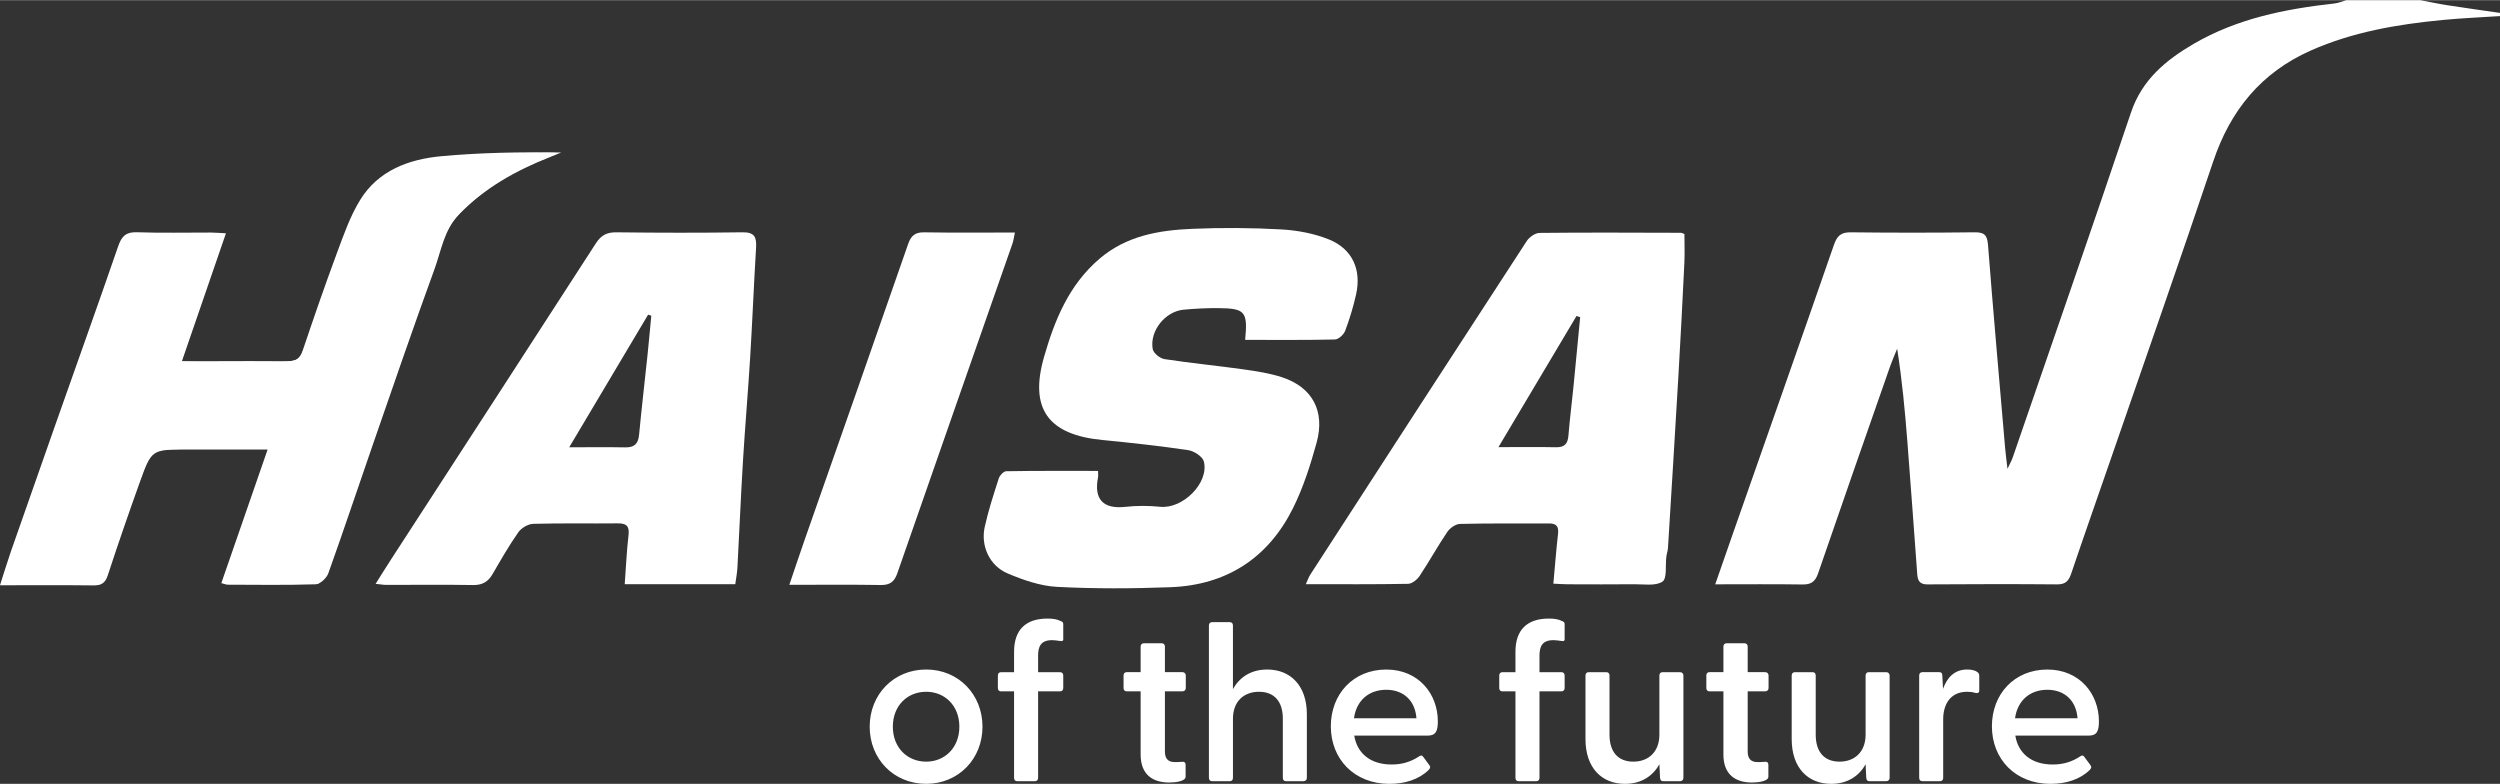 <?xml version="1.0" encoding="UTF-8" standalone="no"?>
<svg
   version="1.1"
   width="2.382in"
   height="0.747in"
   viewBox="0 0 171.51 53.762"
   id="svg7"
   sodipodi:docname="logotipo-haisan_white.svg"
   inkscape:version="1.3 (0e150ed6c4, 2023-07-21)"
   xmlns:inkscape="http://www.inkscape.org/namespaces/inkscape"
   xmlns:sodipodi="http://sodipodi.sourceforge.net/DTD/sodipodi-0.dtd"
   xmlns="http://www.w3.org/2000/svg"
   xmlns:svg="http://www.w3.org/2000/svg">
  <rect x="0" y="0" width="171.51" height="53.762" fill="#333333" stroke="none"/>
  <defs
     id="defs7" />
  <sodipodi:namedview
     id="namedview7"
     pagecolor="#ffffff"
     bordercolor="#000000"
     borderopacity="0.25"
     inkscape:showpageshadow="2"
     inkscape:pageopacity="0.0"
     inkscape:pagecheckerboard="0"
     inkscape:deskcolor="#d1d1d1"
     inkscape:document-units="in"
     inkscape:zoom="4.0668344"
     inkscape:cx="138.9287"
     inkscape:cy="13.155195"
     inkscape:window-width="2560"
     inkscape:window-height="1017"
     inkscape:window-x="2552"
     inkscape:window-y="-8"
     inkscape:window-maximized="1"
     inkscape:current-layer="svg7" />
  <path
     d="M 166.039,-1.4961918e-5 C 166.658,0.117 167.274,0.25 167.896,0.346 c 1.203,0.187 2.409,0.353 3.614,0.528 0,0.073 -8e-4,0.145 -0.002,0.218 -1.306,0.086 -2.616,0.14 -3.919,0.265 -3.11,0.3 -6.173,0.817 -9.059,2.097 -3.408,1.512 -5.518,4.106 -6.695,7.61 -2.284,6.801 -4.664,13.571 -7.006,20.354 -0.911,2.636 -1.839,5.267 -2.732,7.909 -0.171,0.505 -0.38,0.757 -0.971,0.752 -2.969,-0.028 -5.939,-0.017 -8.908,9e-4 -0.514,0.004 -0.655,-0.261 -0.687,-0.689 -0.224,-3.032 -0.44,-6.064 -0.677,-9.095 -0.166,-2.117 -0.361,-4.231 -0.702,-6.385 -0.177,0.446 -0.37,0.887 -0.528,1.34 -1.639,4.689 -3.282,9.377 -4.896,14.075 -0.193,0.563 -0.475,0.77 -1.068,0.76 -1.951,-0.03 -3.903,-0.011 -5.989,-0.011 0.425,-1.22 0.827,-2.38 1.233,-3.538 2.307,-6.579 4.625,-13.155 6.908,-19.742 0.215,-0.623 0.481,-0.877 1.16,-0.869 2.827,0.034 5.655,0.033 8.483,-9e-4 0.664,-0.008 0.876,0.175 0.929,0.857 0.362,4.645 0.775,9.285 1.174,13.927 0.034,0.399 0.089,0.796 0.163,1.443 0.189,-0.405 0.294,-0.586 0.36,-0.78 2.713,-7.884 5.453,-15.76 8.112,-23.662 0.756,-2.249 2.39,-3.598 4.298,-4.711 2.976,-1.736 6.281,-2.399 9.662,-2.772 0.276,-0.03 0.542,-0.149 0.813,-0.227 1.691,0 3.382,0 5.073,0 z"
     style="fill:#ffffff;fill-rule:evenodd"
     id="path1" />
  <path
     d="m 15.184,39.993 c 1.053,-3.039 2.092,-6.039 3.176,-9.166 -1.956,0 -3.754,10e-4 -5.553,0 -2.391,0 -2.409,-0.007 -3.22,2.252 -0.759,2.116 -1.495,4.241 -2.192,6.378 -0.18,0.551 -0.458,0.698 -0.999,0.692 -2.064,-0.026 -4.129,-0.01 -6.396,-0.01 C 0.259,39.332 0.492,38.555 0.759,37.788 c 1.018,-2.921 2.044,-5.839 3.073,-8.757 1.429,-4.051 2.879,-8.096 4.279,-12.158 0.235,-0.681 0.529,-0.978 1.29,-0.952 1.688,0.06 3.379,0.017 5.07,0.021 0.281,10e-4 0.563,0.027 1.03,0.051 -1.017,2.952 -1.99,5.778 -3.022,8.774 0.722,0 1.264,0 1.806,0 1.806,-10e-4 3.613,-0.02 5.419,0.009 0.59,0.01 0.881,-0.194 1.071,-0.761 0.749,-2.23 1.516,-4.454 2.336,-6.659 0.463,-1.246 0.907,-2.532 1.599,-3.654 1.243,-2.019 3.332,-2.791 5.564,-2.998 2.714,-0.251 5.448,-0.291 8.223,-0.255 -0.258,0.106 -0.515,0.216 -0.774,0.318 -2.322,0.916 -4.461,2.102 -6.225,3.922 -1.039,1.072 -1.224,2.486 -1.694,3.774 -1.463,4.008 -2.844,8.046 -4.243,12.077 -1.016,2.929 -1.995,5.871 -3.041,8.789 -0.115,0.321 -0.56,0.733 -0.864,0.743 -2.008,0.065 -4.02,0.034 -6.03,0.028 -0.108,0 -0.216,-0.051 -0.442,-0.107 z"
     style="fill:#ffffff;fill-rule:evenodd"
     id="path2" />
  <path
     d="m 85.423,23.304 c 0.187,-1.953 0.004,-2.164 -1.873,-2.178 -0.784,-0.005 -1.572,0.036 -2.353,0.108 -1.255,0.116 -2.338,1.455 -2.117,2.7 0.048,0.277 0.497,0.642 0.805,0.69 1.809,0.278 3.633,0.453 5.446,0.708 0.889,0.125 1.793,0.263 2.641,0.544 2.062,0.683 2.948,2.317 2.353,4.479 -0.423,1.534 -0.914,3.081 -1.621,4.499 -1.708,3.425 -4.565,5.275 -8.409,5.419 -2.59,0.097 -5.191,0.112 -7.776,-0.024 -1.15,-0.06 -2.325,-0.469 -3.4,-0.926 -1.235,-0.526 -1.85,-1.883 -1.563,-3.185 0.248,-1.129 0.611,-2.234 0.966,-3.337 0.065,-0.202 0.333,-0.482 0.511,-0.485 2.088,-0.034 4.178,-0.022 6.299,-0.022 0,0.221 0.018,0.336 -0.003,0.443 -0.3,1.514 0.364,2.192 1.879,2.022 0.791,-0.088 1.607,-0.081 2.4,-0.003 1.536,0.152 3.348,-1.633 2.982,-3.105 -0.084,-0.338 -0.673,-0.722 -1.075,-0.781 -1.956,-0.291 -3.923,-0.505 -5.892,-0.696 -3.72,-0.362 -5.022,-2.147 -3.995,-5.71 0.728,-2.527 1.703,-4.934 3.805,-6.728 1.847,-1.575 4.058,-1.951 6.34,-2.049 2.034,-0.086 4.081,-0.075 6.114,0.039 1.109,0.062 2.264,0.275 3.288,0.69 1.608,0.654 2.235,2.074 1.859,3.764 -0.189,0.847 -0.443,1.686 -0.749,2.498 -0.098,0.26 -0.455,0.593 -0.701,0.599 -2.033,0.048 -4.068,0.027 -6.161,0.027 z"
     style="fill:#ffffff;fill-rule:evenodd"
     id="path3" />
  <path
     d="m 44.682,21.648 c -0.073,-0.025 -0.145,-0.05 -0.218,-0.075 -1.757,2.954 -3.515,5.908 -5.414,9.1 1.431,0 2.64,-0.017 3.847,0.007 0.62,0.012 0.887,-0.244 0.946,-0.858 0.172,-1.817 0.385,-3.63 0.576,-5.445 0.095,-0.909 0.176,-1.819 0.263,-2.729 z m 5.76,18.418 h -7.584 c 0.089,-1.199 0.135,-2.29 0.262,-3.371 0.076,-0.648 -0.176,-0.81 -0.768,-0.803 -1.923,0.02 -3.847,-0.022 -5.769,0.033 -0.353,0.01 -0.815,0.28 -1.021,0.574 -0.646,0.922 -1.208,1.906 -1.775,2.881 -0.309,0.53 -0.706,0.755 -1.344,0.744 -1.98,-0.036 -3.962,-0.008 -5.944,-0.01 -0.191,0 -0.382,-0.038 -0.731,-0.074 0.398,-0.629 0.727,-1.162 1.068,-1.687 4.683,-7.22 9.372,-14.435 14.038,-21.665 0.359,-0.557 0.748,-0.771 1.413,-0.763 2.885,0.035 5.771,0.041 8.655,-10e-4 0.834,-0.012 0.969,0.351 0.927,1.053 -0.151,2.509 -0.252,5.021 -0.405,7.531 -0.145,2.364 -0.35,4.726 -0.493,7.09 -0.148,2.441 -0.249,4.885 -0.381,7.326 -0.019,0.37 -0.094,0.737 -0.148,1.142 z"
     style="fill:#ffffff;fill-rule:evenodd"
     id="path4" />
  <path
     d="m 108.406,21.749 -0.252,-0.083 c -1.742,2.927 -3.484,5.853 -5.355,8.997 1.471,0 2.711,-0.019 3.95,0.008 0.603,0.014 0.809,-0.255 0.854,-0.819 0.09,-1.127 0.235,-2.25 0.347,-3.375 0.157,-1.576 0.305,-3.152 0.456,-4.728 z m -1.84,18.282 c 0.114,-1.247 0.2,-2.341 0.322,-3.431 0.055,-0.491 -0.112,-0.704 -0.61,-0.702 -2.039,0.009 -4.079,-0.017 -6.117,0.033 -0.301,0.007 -0.692,0.285 -0.872,0.551 -0.667,0.986 -1.242,2.033 -1.902,3.024 -0.167,0.25 -0.517,0.53 -0.788,0.535 -2.294,0.043 -4.589,0.025 -7.014,0.025 0.127,-0.279 0.193,-0.482 0.305,-0.656 4.943,-7.635 9.887,-15.269 14.853,-22.889 0.176,-0.27 0.582,-0.551 0.883,-0.554 3.233,-0.035 6.467,-0.016 9.701,-0.008 0.053,0 0.107,0.039 0.231,0.086 0,0.648 0.028,1.323 -0.005,1.996 -0.125,2.595 -0.26,5.19 -0.411,7.784 -0.228,3.92 -0.471,7.839 -0.713,11.758 -0.013,0.201 -0.086,0.397 -0.112,0.598 -0.077,0.593 0.06,1.489 -0.265,1.708 -0.473,0.318 -1.275,0.174 -1.938,0.181 -1.515,0.016 -3.03,0.007 -4.545,0.003 -0.312,-8e-4 -0.624,-0.026 -1.003,-0.042 z"
     style="fill:#ffffff;fill-rule:evenodd"
     id="path5" />
  <path
     d="m 54.151,40.109 c 0.397,-1.167 0.724,-2.153 1.067,-3.133 2.362,-6.743 4.735,-13.481 7.077,-20.229 0.205,-0.592 0.476,-0.831 1.115,-0.82 2.033,0.035 4.067,0.013 6.217,0.013 -0.071,0.329 -0.095,0.548 -0.165,0.75 -2.634,7.539 -5.276,15.074 -7.899,22.617 -0.202,0.583 -0.5,0.825 -1.135,0.815 -2.027,-0.034 -4.055,-0.013 -6.277,-0.013 z"
     style="fill:#ffffff;fill-rule:evenodd"
     id="path6" />
  <path
     d="m 63.54,53.762 c 2.215,0 3.863,-1.709 3.863,-3.919 0,-2.215 -1.648,-3.924 -3.863,-3.924 -2.228,0 -3.876,1.709 -3.876,3.924 0,2.211 1.648,3.919 3.876,3.919 z m -2.288,-3.919 c 0,-1.436 0.991,-2.397 2.288,-2.397 1.285,0 2.276,0.96 2.276,2.397 0,1.432 -0.991,2.397 -2.276,2.397 -1.298,0 -2.288,-0.965 -2.288,-2.397 z m 8.53,3.738 h 1.224 c 0.134,0 0.212,-0.091 0.212,-0.229 v -5.935 h 1.51 c 0.138,0 0.216,-0.091 0.216,-0.229 v -0.857 c 0,-0.134 -0.078,-0.229 -0.216,-0.229 h -1.51 v -1.129 c 0,-0.61 0.169,-1.068 0.96,-1.068 0.169,0 0.351,0.03 0.58,0.06 0.095,0.017 0.186,0 0.186,-0.104 v -1.038 c 0,-0.108 -0.03,-0.169 -0.139,-0.212 -0.307,-0.156 -0.597,-0.186 -0.947,-0.186 -1.462,0 -2.288,0.748 -2.288,2.276 v 1.402 h -0.9 c -0.138,0 -0.212,0.095 -0.212,0.229 v 0.857 c 0,0.139 0.074,0.229 0.212,0.229 h 0.9 v 5.935 c 0,0.139 0.078,0.229 0.212,0.229 z m 10.426,0.091 c 0.459,0 1.129,-0.091 1.129,-0.398 v -0.822 c 0,-0.151 -0.091,-0.229 -0.277,-0.199 -0.169,0.017 -0.35,0.017 -0.471,0.017 -0.428,0 -0.671,-0.216 -0.671,-0.718 v -4.136 h 1.203 c 0.138,0 0.229,-0.091 0.229,-0.229 v -0.857 c 0,-0.134 -0.091,-0.229 -0.229,-0.229 h -1.203 v -1.752 c 0,-0.139 -0.078,-0.229 -0.216,-0.229 h -1.233 c -0.138,0 -0.216,0.091 -0.216,0.229 v 1.752 h -0.96 c -0.138,0 -0.212,0.095 -0.212,0.229 v 0.857 c 0,0.139 0.074,0.229 0.212,0.229 h 0.96 v 4.335 c 0,1.389 0.839,1.921 1.955,1.921 z m 2.946,-0.091 h 1.22 c 0.138,0 0.212,-0.091 0.212,-0.229 v -4.058 c 0,-1.177 0.736,-1.847 1.787,-1.847 1.055,0 1.635,0.67 1.635,1.847 v 4.058 c 0,0.139 0.074,0.229 0.212,0.229 h 1.207 c 0.134,0 0.229,-0.091 0.229,-0.229 v -4.365 c 0,-1.968 -1.129,-3.067 -2.717,-3.067 -1.177,0 -1.925,0.58 -2.354,1.341 v -4.361 c 0,-0.139 -0.073,-0.229 -0.212,-0.229 h -1.22 c -0.139,0 -0.216,0.091 -0.216,0.229 v 10.452 c 0,0.139 0.078,0.229 0.216,0.229 z m 12.178,0.182 c 1.051,0 2.011,-0.303 2.669,-0.943 0.121,-0.126 0.151,-0.216 0.061,-0.337 l -0.428,-0.58 c -0.061,-0.091 -0.151,-0.108 -0.242,-0.047 -0.597,0.398 -1.19,0.58 -1.925,0.58 -1.48,0 -2.366,-0.792 -2.561,-1.981 h 5.035 c 0.562,0 0.701,-0.32 0.701,-0.978 0,-1.86 -1.298,-3.556 -3.539,-3.556 -2.276,0 -3.803,1.696 -3.803,3.893 0,2.228 1.588,3.95 4.032,3.95 z m -2.444,-4.499 c 0.169,-1.237 1.038,-1.955 2.215,-1.955 1.172,0 1.981,0.731 2.072,1.955 z m 11.291,4.317 h 1.224 c 0.134,0 0.212,-0.091 0.212,-0.229 v -5.935 h 1.51 c 0.138,0 0.216,-0.091 0.216,-0.229 v -0.857 c 0,-0.134 -0.078,-0.229 -0.216,-0.229 h -1.51 v -1.129 c 0,-0.61 0.169,-1.068 0.96,-1.068 0.169,0 0.351,0.03 0.58,0.06 0.095,0.017 0.186,0 0.186,-0.104 v -1.038 c 0,-0.108 -0.03,-0.169 -0.139,-0.212 -0.307,-0.156 -0.597,-0.186 -0.947,-0.186 -1.462,0 -2.288,0.748 -2.288,2.276 v 1.402 h -0.9 c -0.138,0 -0.212,0.095 -0.212,0.229 v 0.857 c 0,0.139 0.074,0.229 0.212,0.229 h 0.9 v 5.935 c 0,0.139 0.078,0.229 0.212,0.229 z m 7.297,0.182 c 1.172,0 1.938,-0.58 2.366,-1.341 l 0.043,0.917 c 0.017,0.182 0.078,0.242 0.229,0.242 h 1.146 c 0.134,0 0.229,-0.091 0.229,-0.229 v -7.021 c 0,-0.134 -0.095,-0.229 -0.229,-0.229 h -1.207 c -0.138,0 -0.212,0.095 -0.212,0.229 v 4.062 c 0,1.172 -0.748,1.847 -1.787,1.847 -1.055,0 -1.635,-0.675 -1.635,-1.847 v -4.062 c 0,-0.134 -0.073,-0.229 -0.212,-0.229 h -1.22 c -0.139,0 -0.216,0.095 -0.216,0.229 v 4.365 c 0,1.969 1.116,3.067 2.704,3.067 z m 8.713,-0.091 c 0.459,0 1.129,-0.091 1.129,-0.398 v -0.822 c 0,-0.151 -0.091,-0.229 -0.277,-0.199 -0.169,0.017 -0.35,0.017 -0.471,0.017 -0.428,0 -0.671,-0.216 -0.671,-0.718 v -4.136 h 1.203 c 0.138,0 0.229,-0.091 0.229,-0.229 v -0.857 c 0,-0.134 -0.091,-0.229 -0.229,-0.229 h -1.203 v -1.752 c 0,-0.139 -0.078,-0.229 -0.216,-0.229 h -1.233 c -0.138,0 -0.216,0.091 -0.216,0.229 v 1.752 h -0.96 c -0.138,0 -0.212,0.095 -0.212,0.229 v 0.857 c 0,0.139 0.074,0.229 0.212,0.229 h 0.96 v 4.335 c 0,1.389 0.839,1.921 1.955,1.921 z m 5.434,0.091 c 1.172,0 1.938,-0.58 2.366,-1.341 l 0.043,0.917 c 0.017,0.182 0.078,0.242 0.229,0.242 h 1.146 c 0.134,0 0.229,-0.091 0.229,-0.229 v -7.021 c 0,-0.134 -0.095,-0.229 -0.229,-0.229 h -1.207 c -0.138,0 -0.212,0.095 -0.212,0.229 v 4.062 c 0,1.172 -0.748,1.847 -1.787,1.847 -1.055,0 -1.635,-0.675 -1.635,-1.847 v -4.062 c 0,-0.134 -0.073,-0.229 -0.212,-0.229 h -1.22 c -0.139,0 -0.216,0.095 -0.216,0.229 v 4.365 c 0,1.969 1.116,3.067 2.704,3.067 z m 6.256,-0.182 h 1.22 c 0.138,0 0.212,-0.091 0.212,-0.229 v -4.028 c 0,-0.965 0.459,-1.877 1.635,-1.877 0.199,0 0.368,0.013 0.55,0.073 0.182,0.048 0.29,0 0.29,-0.164 v -0.978 c 0,-0.138 -0.03,-0.216 -0.138,-0.29 -0.121,-0.091 -0.35,-0.169 -0.688,-0.169 -0.9,0 -1.389,0.58 -1.661,1.328 l -0.048,-0.9 c 0,-0.186 -0.074,-0.246 -0.212,-0.246 h -1.159 c -0.139,0 -0.216,0.095 -0.216,0.229 v 7.021 c 0,0.139 0.078,0.229 0.216,0.229 z m 8.806,0.182 c 1.051,0 2.011,-0.303 2.669,-0.943 0.121,-0.126 0.151,-0.216 0.061,-0.337 l -0.428,-0.58 c -0.061,-0.091 -0.151,-0.108 -0.242,-0.047 -0.597,0.398 -1.19,0.58 -1.925,0.58 -1.48,0 -2.366,-0.792 -2.561,-1.981 h 5.035 c 0.562,0 0.701,-0.32 0.701,-0.978 0,-1.86 -1.298,-3.556 -3.539,-3.556 -2.276,0 -3.803,1.696 -3.803,3.893 0,2.228 1.588,3.95 4.032,3.95 z m -2.444,-4.499 c 0.169,-1.237 1.038,-1.955 2.215,-1.955 1.172,0 1.981,0.731 2.072,1.955 z"
     style="fill:#ffffff;fill-rule:evenodd"
     id="path7" />
  <path
     style="fill:#ffffff;stroke-width:0.123"
     d="m 0.169,53.231 c 0.04,-0.104 0.164,-0.505 0.276,-0.891 0.189,-0.653 2.441,-7.096 7.723,-22.095 1.191,-3.381 2.337,-6.633 2.547,-7.226 0.267,-0.751 0.492,-1.171 0.745,-1.383 l 0.362,-0.305 H 16.177 c 2.395,0 4.355,0.042 4.355,0.092 -3.08e-4,0.051 -0.886,2.658 -1.967,5.793 -1.082,3.136 -1.967,5.748 -1.967,5.806 0,0.057 2.254,0.101 5.01,0.097 5.449,-0.008 5.639,-0.03 5.969,-0.683 0.097,-0.191 0.66,-1.759 1.252,-3.483 2.922,-8.514 3.976,-10.865 5.481,-12.225 1.729,-1.562 3.724,-2.224 7.616,-2.526 1.841,-0.143 9.072,-0.319 8.975,-0.219 -0.034,0.035 -0.729,0.349 -1.546,0.698 -2.95,1.261 -5.111,2.641 -6.946,4.436 -1.143,1.119 -1.71,2.075 -2.149,3.627 -0.115,0.406 -0.915,2.729 -1.779,5.164 -1.52,4.284 -3.727,10.637 -6.705,19.302 -1.88,5.47 -1.84,5.368 -2.277,5.787 l -0.376,0.361 -4.203,0.031 c -2.409,0.018 -4.277,-0.017 -4.378,-0.082 -0.144,-0.093 0.015,-0.66 0.905,-3.228 0.594,-1.713 1.543,-4.461 2.111,-6.107 l 1.032,-2.992 -4.887,0.042 c -4.594,0.039 -4.916,0.056 -5.379,0.287 -0.324,0.162 -0.591,0.427 -0.781,0.775 -0.344,0.629 -1.231,3.067 -2.735,7.519 -0.664,1.966 -1.204,3.365 -1.364,3.535 l -0.264,0.281 H 4.637 c -4.034,0 -4.533,-0.021 -4.468,-0.189 z"
     id="path8"
     transform="scale(0.75)" />
</svg>
